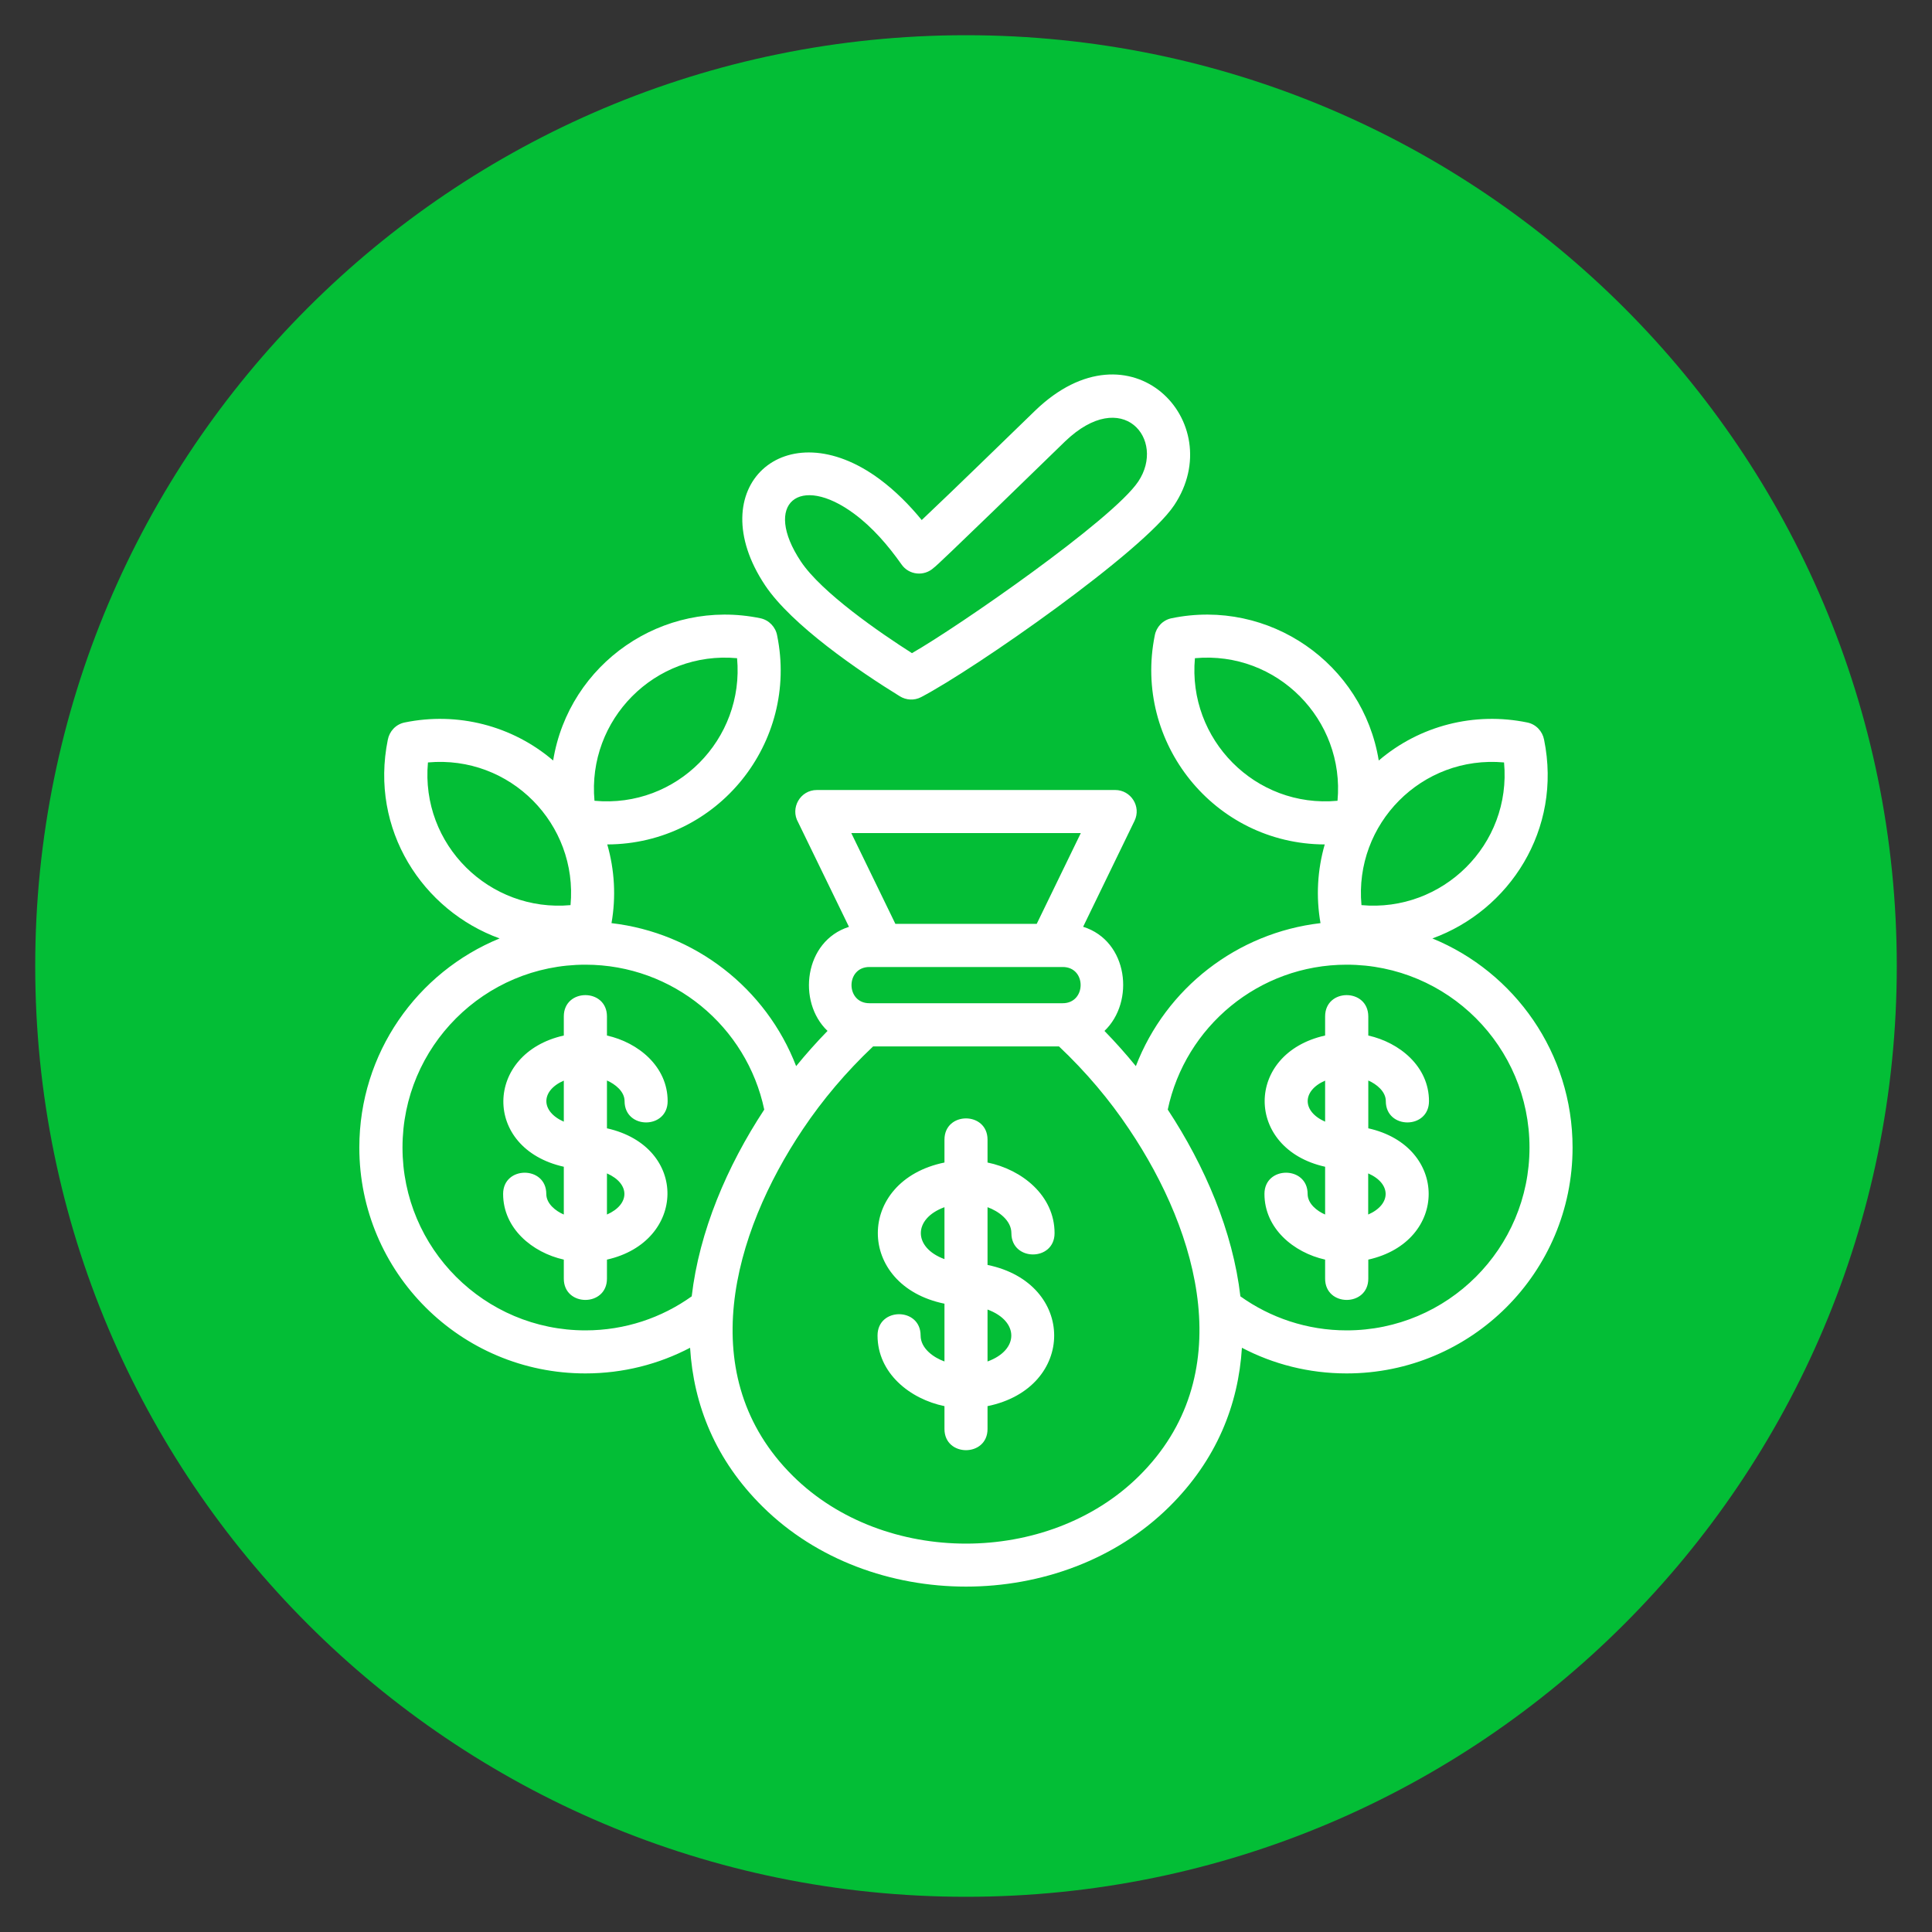 <svg xmlns="http://www.w3.org/2000/svg" xmlns:xlink="http://www.w3.org/1999/xlink" width="100" zoomAndPan="magnify" viewBox="0 0 75 75" height="100" preserveAspectRatio="xMidYMid meet" version="1.0"><rect x="0" y="0" width="75" height="75" fill="#333333" stroke="none"/><defs><clipPath id="2411b36a77"><path d="M 1.367 1.367 L 73.633 1.367 L 73.633 73.633 L 1.367 73.633 Z M 1.367 1.367 " clip-rule="nonzero"/></clipPath><clipPath id="5d57caf1ea"><path d="M 37.5 1.367 C 17.543 1.367 1.367 17.543 1.367 37.5 C 1.367 57.457 17.543 73.633 37.5 73.633 C 57.457 73.633 73.633 57.457 73.633 37.5 C 73.633 17.543 57.457 1.367 37.5 1.367 Z M 37.5 1.367 " clip-rule="nonzero"/></clipPath><clipPath id="c8f1409ccb"><path d="M 0.367 0.367 L 72.633 0.367 L 72.633 72.633 L 0.367 72.633 Z M 0.367 0.367 " clip-rule="nonzero"/></clipPath><clipPath id="4c0d8968cb"><path d="M 36.5 0.367 C 16.543 0.367 0.367 16.543 0.367 36.5 C 0.367 56.457 16.543 72.633 36.5 72.633 C 56.457 72.633 72.633 56.457 72.633 36.5 C 72.633 16.543 56.457 0.367 36.5 0.367 Z M 36.5 0.367 " clip-rule="nonzero"/></clipPath><clipPath id="e898f04791"><rect x="0" width="73" y="0" height="73"/></clipPath><clipPath id="7e9714f1db"><path d="M 13.93 14 L 61.18 14 L 61.18 62 L 13.93 62 Z M 13.93 14 " clip-rule="nonzero"/></clipPath></defs><g clip-path="url(#2411b36a77)"><g clip-path="url(#5d57caf1ea)"><g transform="matrix(1, 0, 0, 1, 1, 1)"><g clip-path="url(#e898f04791)"><g clip-path="url(#c8f1409ccb)"><g clip-path="url(#4c0d8968cb)"><path fill="#03be36" d="M 0.367 0.367 L 72.633 0.367 L 72.633 72.633 L 0.367 72.633 Z M 0.367 0.367 " fill-opacity="1" fill-rule="nonzero"/></g></g></g></g></g></g><g clip-path="url(#7e9714f1db)"><path fill="#ffffff" d="M 51.441 43.543 C 50.539 43.145 50.539 42.344 51.441 41.949 Z M 53.113 45.551 C 54.016 45.945 54.016 46.754 53.113 47.148 Z M 51.441 39.457 L 51.441 40.199 C 48.312 40.895 48.312 44.598 51.441 45.293 L 51.441 47.148 C 51.125 47.012 50.762 46.727 50.762 46.348 C 50.762 45.25 49.086 45.25 49.086 46.348 C 49.086 47.688 50.219 48.625 51.441 48.898 L 51.441 49.637 C 51.441 50.738 53.117 50.738 53.117 49.637 L 53.117 48.898 C 56.242 48.199 56.242 44.496 53.117 43.801 L 53.117 41.945 C 53.43 42.082 53.797 42.367 53.797 42.746 C 53.797 43.848 55.473 43.848 55.473 42.746 C 55.473 41.406 54.34 40.473 53.117 40.199 L 53.117 39.457 C 53.113 38.355 51.441 38.355 51.441 39.457 Z M 21.887 43.543 C 20.984 43.145 20.984 42.344 21.887 41.949 Z M 23.562 45.551 C 24.465 45.949 24.465 46.75 23.562 47.148 Z M 21.887 39.457 L 21.887 40.199 C 18.805 40.887 18.711 44.582 21.887 45.293 L 21.887 47.148 C 21.57 47.012 21.207 46.727 21.207 46.348 C 21.207 45.25 19.531 45.25 19.531 46.348 C 19.531 47.688 20.664 48.625 21.887 48.898 L 21.887 49.637 C 21.887 50.738 23.562 50.738 23.562 49.637 L 23.562 48.898 C 26.645 48.207 26.742 44.512 23.562 43.801 L 23.562 41.945 C 23.875 42.082 24.246 42.367 24.246 42.746 C 24.246 43.848 25.918 43.848 25.918 42.746 C 25.918 41.406 24.785 40.473 23.562 40.199 L 23.562 39.457 C 23.562 38.355 21.887 38.355 21.887 39.457 Z M 26.852 50.324 C 25.688 51.156 24.266 51.645 22.727 51.645 C 18.805 51.645 15.625 48.465 15.625 44.547 C 15.625 40.629 18.805 37.449 22.727 37.449 C 26.133 37.449 28.992 39.859 29.668 43.074 C 28.219 45.277 27.145 47.805 26.852 50.324 Z M 48.152 50.324 C 47.859 47.805 46.781 45.277 45.332 43.074 C 46.012 39.855 48.867 37.449 52.277 37.449 C 56.199 37.449 59.375 40.629 59.375 44.547 C 59.375 48.465 56.195 51.645 52.277 51.645 C 50.738 51.645 49.312 51.152 48.152 50.324 Z M 33.75 38.945 C 32.824 38.945 32.824 37.539 33.75 37.539 L 41.254 37.539 C 42.188 37.539 42.176 38.945 41.254 38.945 Z M 34.758 35.863 L 33.047 32.34 L 41.957 32.34 L 40.246 35.863 Z M 33.895 40.621 L 41.109 40.621 C 42.164 41.617 43.074 42.699 43.828 43.828 C 46.566 47.895 48.117 53.441 44.215 57.301 C 40.68 60.797 34.32 60.797 30.785 57.301 C 26.883 53.441 28.441 47.895 31.172 43.828 C 31.93 42.699 32.84 41.617 33.895 40.621 Z M 35.402 25.355 C 37.195 24.332 43.207 20.164 44.188 18.691 C 45.273 17.066 43.582 14.984 41.34 17.141 C 40.738 17.727 36.277 22.07 36.25 22.039 C 35.879 22.387 35.285 22.328 34.996 21.91 C 34.48 21.18 33.879 20.477 33.16 19.945 C 31.035 18.371 29.594 19.547 31.09 21.797 C 31.895 23.004 34.156 24.562 35.402 25.355 Z M 34.934 27.031 C 33.348 26.055 30.727 24.262 29.699 22.719 C 27.18 18.938 30.484 15.883 34.152 18.605 C 34.758 19.055 35.305 19.605 35.781 20.188 C 37.266 18.785 38.715 17.359 40.184 15.941 C 43.898 12.355 47.727 16.395 45.582 19.613 C 44.391 21.402 37.848 25.969 35.758 27.062 C 35.488 27.203 35.176 27.18 34.934 27.031 Z M 28.613 25.551 C 28.902 28.695 26.273 31.383 23.078 31.086 C 22.789 27.941 25.422 25.258 28.613 25.551 Z M 46.387 25.551 C 49.582 25.258 52.211 27.945 51.922 31.086 C 48.73 31.383 46.098 28.695 46.387 25.551 Z M 51.426 32.781 C 51.141 33.773 51.082 34.816 51.262 35.836 C 48.027 36.211 45.262 38.355 44.094 41.387 C 43.711 40.918 43.305 40.461 42.875 40.02 C 44.062 38.891 43.801 36.527 42.047 35.977 L 44.043 31.863 C 44.312 31.305 43.898 30.668 43.293 30.668 L 31.711 30.668 C 31.062 30.668 30.668 31.371 30.984 31.922 L 32.957 35.98 C 31.215 36.531 30.938 38.895 32.125 40.02 C 31.695 40.461 31.289 40.918 30.906 41.387 C 29.738 38.359 26.973 36.211 23.738 35.836 C 23.918 34.82 23.859 33.773 23.574 32.781 C 27.871 32.766 31.016 28.816 30.168 24.668 C 30.109 24.344 29.855 24.07 29.516 24 C 25.727 23.219 22.086 25.758 21.473 29.523 C 19.883 28.164 17.758 27.625 15.707 28.047 C 15.363 28.117 15.117 28.391 15.055 28.715 C 14.344 32.207 16.41 35.348 19.395 36.43 C 16.199 37.738 13.949 40.879 13.949 44.547 C 13.949 49.391 17.875 53.316 22.723 53.316 C 24.191 53.316 25.574 52.957 26.789 52.32 C 26.926 54.535 27.766 56.672 29.609 58.492 C 33.789 62.625 41.211 62.625 45.391 58.492 C 47.23 56.672 48.074 54.535 48.211 52.32 C 49.426 52.957 50.809 53.316 52.277 53.316 C 57.121 53.316 61.047 49.391 61.047 44.547 C 61.047 40.879 58.797 37.738 55.605 36.43 C 58.59 35.348 60.652 32.207 59.941 28.715 C 59.879 28.391 59.633 28.117 59.289 28.047 C 57.238 27.625 55.113 28.164 53.523 29.523 C 52.91 25.758 49.27 23.219 45.48 24 C 45.137 24.07 44.887 24.344 44.828 24.668 C 43.988 28.816 47.129 32.766 51.426 32.781 Z M 58.387 29.598 C 58.684 32.793 55.996 35.422 52.852 35.137 C 52.562 31.988 55.191 29.309 58.387 29.598 Z M 38.336 52.852 L 38.336 50.836 C 39.566 51.289 39.566 52.406 38.336 52.852 Z M 36.664 46.863 L 36.664 48.879 C 35.441 48.43 35.441 47.309 36.664 46.863 Z M 40.938 47.871 C 40.938 46.41 39.672 45.402 38.336 45.129 L 38.336 44.242 C 38.336 43.141 36.664 43.141 36.664 44.242 L 36.664 45.129 C 33.215 45.836 33.215 49.902 36.664 50.609 L 36.664 52.852 C 36.238 52.699 35.738 52.344 35.738 51.844 C 35.738 50.742 34.066 50.742 34.066 51.844 C 34.066 53.309 35.328 54.312 36.664 54.586 L 36.664 55.473 C 36.664 56.57 38.336 56.57 38.336 55.473 L 38.336 54.586 C 41.785 53.879 41.785 49.812 38.336 49.105 L 38.336 46.863 C 38.762 47.016 39.262 47.375 39.262 47.871 C 39.262 48.973 40.938 48.973 40.938 47.871 Z M 16.613 29.598 C 19.809 29.309 22.438 31.988 22.148 35.137 C 19.004 35.422 16.32 32.793 16.613 29.598 Z M 16.613 29.598 " fill-opacity="1" fill-rule="nonzero"/></g></svg>